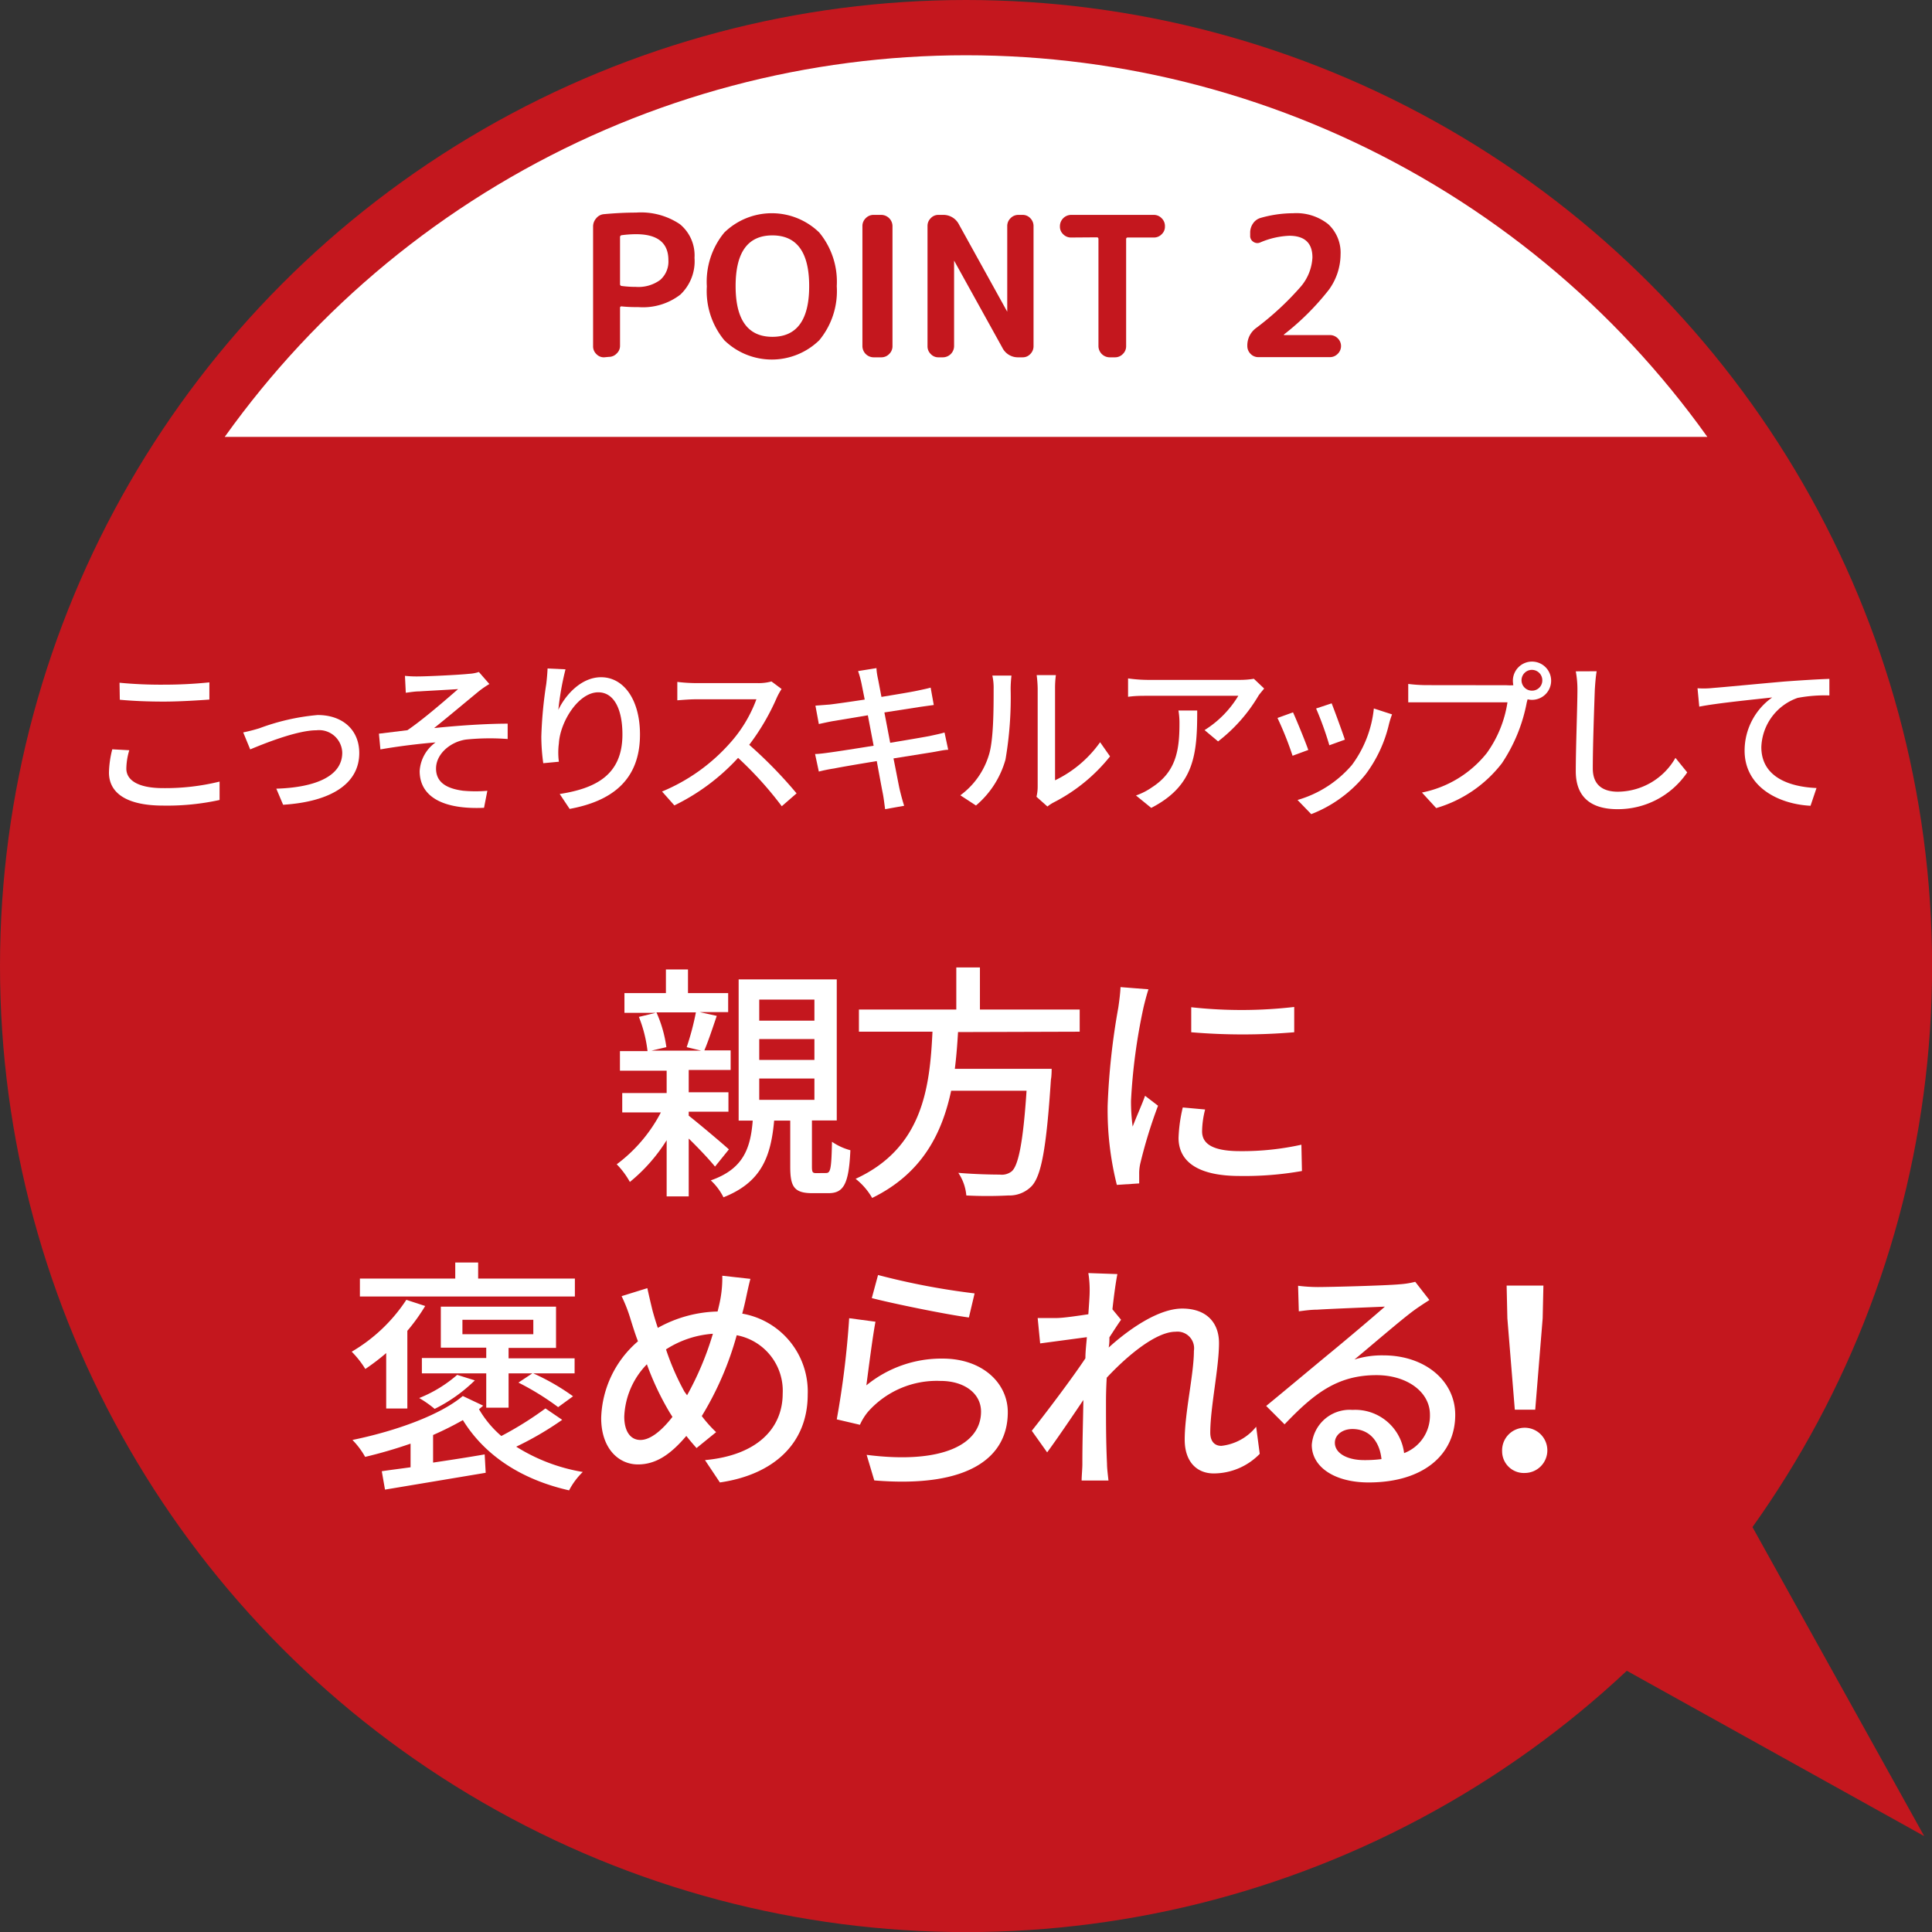 <svg xmlns="http://www.w3.org/2000/svg" xmlns:xlink="http://www.w3.org/1999/xlink" viewBox="0 0 210.11 210.11"><rect x="0" y="0" width="210.11" height="210.11" fill="#333333" stroke="none"/><defs><style>.cls-1{fill:none;}.cls-2{fill:#c4171e;}.cls-3{fill:#fff;}.cls-4{clip-path:url(#clip-path);}</style><clipPath id="clip-path" transform="translate(0 0)"><rect class="cls-1" x="7.72" width="194.67" height="47.51" transform="translate(210.11 47.51) rotate(-180)"/></clipPath></defs><g id="レイヤー_2" data-name="レイヤー 2"><g id="内容"><circle class="cls-2" cx="105.06" cy="105.06" r="105.06"/><polygon class="cls-2" points="161.79 173.29 209.26 199.68 182.88 152.21 161.79 173.29"/><path class="cls-3" d="M77.76,126.87c-.59-.73-1.78-2-2.86-3.05v6.29H72.5V124a18.42,18.42,0,0,1-4,4.54,8.87,8.87,0,0,0-1.43-1.92,16.58,16.58,0,0,0,4.8-5.64H67.67v-2.11H72.5v-2.43H67.42v-2.13h3a14.41,14.41,0,0,0-.94-3.72l1.83-.44H67.91V108h4.51v-2.57h2.4V108h4.37v2.07h-3.1l1.86.41c-.46,1.35-.92,2.75-1.35,3.75h2.86v2.13H74.9v2.43h4.32v2.11H74.9v.43c1.13.89,3.73,3.08,4.37,3.67ZM71.39,110.1a13.78,13.78,0,0,1,1.08,3.78l-1.62.38h5.4l-1.57-.38a29,29,0,0,0,1-3.78Zm18.44,17.47c.48,0,.59-.38.65-3.4a6.43,6.43,0,0,0,2,.92c-.16,3.72-.76,4.67-2.38,4.67H88.34c-2,0-2.4-.73-2.4-2.89v-5H84.19c-.36,4-1.43,6.72-5.51,8.34a6.39,6.39,0,0,0-1.38-1.84c3.46-1.21,4.32-3.37,4.56-6.5H80.33V106.51H91v15.34h-2.7v5c0,.62.06.73.46.73ZM82.57,111h6v-2.29h-6Zm0,4.27h6V113h-6Zm0,4.34h6v-2.32h-6Z" transform="translate(0 0)"/><path class="cls-3" d="M104.19,112.24c-.08,1.32-.18,2.67-.35,4h10.53s0,.79-.08,1.16c-.49,7.51-1.05,10.5-2.11,11.61a3.37,3.37,0,0,1-2.53,1,44,44,0,0,1-4.56,0,5.19,5.19,0,0,0-.87-2.46c1.86.16,3.75.19,4.51.19a1.74,1.74,0,0,0,1.29-.35c.73-.62,1.25-3.16,1.62-8.77h-8.2c-1,4.67-3.16,9-8.59,11.66a7.25,7.25,0,0,0-1.8-2.08c7.34-3.37,8.07-10,8.36-16h-8v-2.41H104v-4.58h2.57v4.58h10.85v2.41Z" transform="translate(0 0)"/><path class="cls-3" d="M124.9,107.59c-.18.52-.45,1.57-.56,2.06A63,63,0,0,0,123,119.71a20.6,20.6,0,0,0,.18,2.81c.41-1.08,1-2.37,1.35-3.35l1.41,1.08a52.56,52.56,0,0,0-1.92,6.24,4.8,4.8,0,0,0-.13,1.21c0,.27,0,.68,0,1l-2.43.16a33.38,33.38,0,0,1-1-8.63,75.42,75.42,0,0,1,1.16-10.66c.1-.68.21-1.52.24-2.22Zm6.16,13.07a10,10,0,0,0-.33,2.37c0,1.22.9,2.16,4.13,2.16a29.77,29.77,0,0,0,6.67-.7l.06,2.86a35.75,35.75,0,0,1-6.78.54c-4.53,0-6.64-1.56-6.64-4.15a16.56,16.56,0,0,1,.46-3.3Zm9.69-11.15v2.75a66.49,66.49,0,0,1-11.2,0v-2.72A49.88,49.88,0,0,0,140.75,109.51Z" transform="translate(0 0)"/><path class="cls-3" d="M42,147.15a24.39,24.39,0,0,1-2.27,1.73A10.53,10.53,0,0,0,38.25,147a17.93,17.93,0,0,0,5.94-5.64l2.05.67a20.37,20.37,0,0,1-1.94,2.7v8.45H42Zm19.14,7.26a34.72,34.72,0,0,1-5,2.92,19.63,19.63,0,0,0,7.24,2.75,7.73,7.73,0,0,0-1.49,2c-5.13-1.16-9.15-3.75-11.55-7.64a34.93,34.93,0,0,1-3.24,1.62v3c1.81-.27,3.72-.56,5.61-.89l.11,2L41.87,162l-.35-2c.91-.14,2-.27,3.13-.43V157a51,51,0,0,1-4.94,1.44,8.6,8.6,0,0,0-1.38-1.84c4.83-1,9.56-2.73,12-4.78l2.22,1.05c-.17.14-.3.27-.46.38a11.36,11.36,0,0,0,2.43,2.92,37.29,37.29,0,0,0,4.8-3ZM62.52,141H39.14v-1.95H49.51v-1.75H52v1.75H62.52Zm-10.88,9.12a17,17,0,0,1-4.37,3.1,12.16,12.16,0,0,0-1.68-1.18,14.42,14.42,0,0,0,4.13-2.52Zm10.85-.76H58a24.36,24.36,0,0,1,4.32,2.49l-1.62,1.18a29,29,0,0,0-4.32-2.67l1.51-1H55.31v3.73H52.88v-3.73h-7v-1.67h7v-1.13H47.94V142.1H60.47v4.49H55.31v1.13h7.18Zm-12.2-4.26H58v-1.57H50.29Z" transform="translate(0 0)"/><path class="cls-3" d="M81.61,139.08c-.19.68-.41,1.76-.54,2.35s-.22.94-.35,1.43a8.6,8.6,0,0,1,7.12,8.8c0,5.48-3.91,8.75-9.55,9.56l-1.62-2.43c5.69-.52,8.45-3.46,8.45-7.24a6.14,6.14,0,0,0-5-6.34A34.27,34.27,0,0,1,76.32,154a14,14,0,0,0,1.56,1.75l-2.13,1.73c-.38-.43-.76-.87-1.11-1.32-1.7,2-3.29,3.1-5.26,3.1-2.13,0-4-1.76-4-5.05a11.41,11.41,0,0,1,4-8.34c-.3-.78-.54-1.56-.78-2.32a16.66,16.66,0,0,0-1-2.59l2.8-.87c.17.79.38,1.68.57,2.46.16.57.35,1.22.57,1.86a14,14,0,0,1,6.5-1.78c.14-.57.27-1.1.35-1.62a12.51,12.51,0,0,0,.16-2.27Zm-8.8,14.5a30.54,30.54,0,0,1-2.46-5.21,8.63,8.63,0,0,0-2.46,5.69c0,1.57.65,2.54,1.76,2.54s2.37-1.08,3.48-2.51Zm1.91-1.84a33.06,33.06,0,0,0,2.81-6.69,10.78,10.78,0,0,0-5.1,1.7,27.31,27.31,0,0,0,2,4.59Z" transform="translate(0 0)"/><path class="cls-3" d="M94.22,150.66a12.88,12.88,0,0,1,8.29-2.91c4.34,0,7.09,2.67,7.09,5.83,0,4.83-4.1,8.28-14.52,7.42l-.83-2.78c8.26,1.05,12.44-1.16,12.44-4.7,0-2-1.84-3.34-4.4-3.34a10,10,0,0,0-7.88,3.34,6.09,6.09,0,0,0-.89,1.43L91,154.36a97.12,97.12,0,0,0,1.35-11l2.86.38C94.89,145.43,94.44,149,94.22,150.66Zm1.27-12a77.79,77.79,0,0,0,10.5,2l-.62,2.62c-2.62-.35-8.51-1.57-10.56-2.11Z" transform="translate(0 0)"/><path class="cls-3" d="M137,158.11a7,7,0,0,1-5,2.13c-1.86,0-3.16-1.29-3.16-3.67,0-2.94,1-7.12,1-9.66a1.81,1.81,0,0,0-2-2.08c-2.08,0-5.16,2.51-7.48,5-.06,1-.08,1.86-.08,2.7,0,2.32,0,4.24.11,6.67,0,.48.1,1.27.16,1.81h-2.92c0-.46.08-1.33.08-1.76,0-2.48.06-4,.11-7-1.24,1.84-2.81,4.16-3.94,5.7l-1.67-2.35c1.48-1.86,4.4-5.72,5.83-7.88,0-.76.1-1.54.16-2.3l-5.08.68-.27-2.76c.68,0,1.25,0,2,0s2.24-.22,3.51-.41c.08-1.16.14-2,.14-2.32a11.52,11.52,0,0,0-.14-2.16l3.16.11c-.14.67-.35,2.1-.54,3.83l.94,1.14c-.35.48-.83,1.24-1.27,1.91,0,.38,0,.73-.08,1.11,2.08-1.89,5.35-4.24,8-4.24s4,1.54,4,3.75c0,2.7-.95,7-.95,9.75,0,.83.38,1.43,1.21,1.43a5.64,5.64,0,0,0,3.78-2.08Z" transform="translate(0 0)"/><path class="cls-3" d="M155.45,141.38c-.54.35-1.16.75-1.64,1.1-1.38,1-4.62,3.81-6.51,5.37a10,10,0,0,1,3.16-.45c4.48,0,7.8,2.75,7.8,6.47,0,4.3-3.43,7.35-9.42,7.35-3.7,0-6.18-1.68-6.18-4.08a4.13,4.13,0,0,1,4.42-3.81,5.36,5.36,0,0,1,5.62,4.7,4.36,4.36,0,0,0,2.81-4.18c0-2.51-2.54-4.3-5.81-4.3-4.26,0-6.8,2-10,5.35l-2-2c2.08-1.7,5.43-4.51,7-5.8s4.56-3.81,5.91-5c-1.4.06-6,.24-7.36.33-.68,0-1.38.1-2,.18l-.08-2.78a17.46,17.46,0,0,0,2.14.14c1.4,0,7.45-.16,8.9-.3a9.28,9.28,0,0,0,1.7-.27Zm-5.21,17.3c-.21-2-1.37-3.27-3.16-3.27-1.1,0-1.91.65-1.91,1.49,0,1.16,1.37,1.89,3.18,1.89A14,14,0,0,0,150.24,158.68Z" transform="translate(0 0)"/><path class="cls-3" d="M163.36,157.84a2.46,2.46,0,1,1,2.46,2.35A2.36,2.36,0,0,1,163.36,157.84Zm.57-14.47-.08-3.56h4l-.08,3.56-.81,9.94h-2.22Z" transform="translate(0 0)"/><path class="cls-3" d="M14.06,81.59a7.22,7.22,0,0,0-.32,2c0,1.24,1.24,2.12,4,2.12A24.64,24.64,0,0,0,23.88,85l0,2a26.62,26.62,0,0,1-6.14.61c-3.82,0-5.89-1.27-5.89-3.6a11,11,0,0,1,.36-2.52ZM13,74.25a46.56,46.56,0,0,0,4.77.21,48.45,48.45,0,0,0,5-.25v1.87c-1.22.09-3.29.22-4.95.22-1.83,0-3.36-.07-4.79-.2Z" transform="translate(0 0)"/><path class="cls-3" d="M28.21,79.2a24.1,24.1,0,0,1,6.34-1.44c2.67,0,4.52,1.58,4.52,4.14,0,3.35-3.1,5.29-8.28,5.62l-.74-1.75c3.94-.12,7.17-1.21,7.17-3.91a2.52,2.52,0,0,0-2.81-2.44c-2.16,0-5.91,1.54-7.2,2.08l-.76-1.85A17.51,17.51,0,0,0,28.21,79.2Z" transform="translate(0 0)"/><path class="cls-3" d="M45.66,73.56c.75,0,4.28-.16,5.34-.28a4.07,4.07,0,0,0,1.08-.2l1.14,1.31a10.25,10.25,0,0,0-1.15.79c-1.3,1.07-3.51,2.92-4.86,4,2.57-.27,5.67-.48,8-.48l0,1.67a25.46,25.46,0,0,0-4.55.06c-1.68.25-3.24,1.56-3.24,3.15s1.29,2.19,2.91,2.41A14.57,14.57,0,0,0,53,86l-.36,1.85c-4.44.2-7-1.19-7-4a4.13,4.13,0,0,1,1.73-3.11c-1.78.14-4,.41-6,.76l-.16-1.71,3.1-.38c1.78-1.21,4.37-3.48,5.51-4.47-.78.06-3.48.2-4.22.25-.46,0-1,.09-1.47.15l-.09-1.84A12.44,12.44,0,0,0,45.66,73.56Z" transform="translate(0 0)"/><path class="cls-3" d="M61.5,72.79a30.65,30.65,0,0,0-.78,4.41c.78-1.64,2.5-3.55,4.65-3.55,2.43,0,4.23,2.4,4.23,6.23,0,5-3.12,7.26-7.65,8.09l-1.08-1.62c3.9-.61,6.82-2.06,6.82-6.47,0-2.77-.92-4.59-2.63-4.59-2.16,0-4.14,3.21-4.28,5.55a7.6,7.6,0,0,0,0,2L59.08,83a21.7,21.7,0,0,1-.21-2.88,45.51,45.51,0,0,1,.54-5.75c.07-.59.12-1.2.14-1.67Z" transform="translate(0 0)"/><path class="cls-3" d="M85,74.93a7.06,7.06,0,0,0-.52.94,24.78,24.78,0,0,1-3,5.13,48.09,48.09,0,0,1,5.15,5.28l-1.61,1.4a39.31,39.31,0,0,0-4.75-5.26,23.07,23.07,0,0,1-6.93,5.17L72,86.08a20.22,20.22,0,0,0,7.4-5.28,14.71,14.71,0,0,0,2.86-4.75h-6.6c-.71,0-1.68.09-2,.11v-2a17.7,17.7,0,0,0,2,.13h6.68a5.34,5.34,0,0,0,1.56-.18Z" transform="translate(0 0)"/><path class="cls-3" d="M103.12,81.54c-.42,0-1.07.16-1.75.27l-4.2.67c.33,1.62.58,3,.69,3.45s.29,1.16.47,1.7L96.26,88c-.09-.63-.15-1.21-.26-1.75s-.34-1.8-.65-3.48c-2,.33-3.78.63-4.62.8a16.64,16.64,0,0,0-1.68.34L88.64,82c.45,0,1.21-.11,1.71-.18.88-.12,2.72-.41,4.66-.72l-.63-3.31-3.78.63c-.61.11-1.08.22-1.55.32l-.37-2,1.56-.12c.67-.08,2.16-.29,3.8-.54l-.36-1.8a11.45,11.45,0,0,0-.36-1.3l2-.32c0,.34.1.9.19,1.29l.35,1.84c1.64-.27,3.17-.52,3.87-.67s1.11-.23,1.48-.34l.34,1.89-1.44.2-3.93.61.63,3.3c1.75-.29,3.35-.56,4.21-.72.69-.15,1.28-.27,1.7-.4Z" transform="translate(0 0)"/><path class="cls-3" d="M104.44,86.49a8.47,8.47,0,0,0,3.1-4.37c.52-1.61.52-5.12.52-7.19a6.06,6.06,0,0,0-.14-1.46H110a13.06,13.06,0,0,0-.09,1.44,39.9,39.9,0,0,1-.56,7.69,10.1,10.1,0,0,1-3.21,5Zm8.28.16a4.68,4.68,0,0,0,.13-1.13V74.86a13,13,0,0,0-.11-1.44h2.09a10.48,10.48,0,0,0-.09,1.44v10a12.81,12.81,0,0,0,4.9-4.14l1.08,1.54a18.76,18.76,0,0,1-6.12,5,4.35,4.35,0,0,0-.69.45Z" transform="translate(0 0)"/><path class="cls-3" d="M137.48,74.88c-.16.2-.45.54-.6.75a17.51,17.51,0,0,1-4.41,5L131,79.4a11.21,11.21,0,0,0,3.67-3.73h-9.88c-.71,0-1.34,0-2.11.11v-2a16.1,16.1,0,0,0,2.11.16h10.06a9.43,9.43,0,0,0,1.51-.12Zm-7.28,2.39c0,4.7-.27,8.16-5,10.59l-1.66-1.35a7.07,7.07,0,0,0,1.73-.88c2.58-1.66,3-3.93,3-6.92a8,8,0,0,0-.11-1.44Z" transform="translate(0 0)"/><path class="cls-3" d="M142.28,81.56l-1.71.63a36.26,36.26,0,0,0-1.64-4.11l1.69-.61C141,78.3,141.94,80.59,142.28,81.56Zm9.11-3.87a9.65,9.65,0,0,0-.34,1.08,14.59,14.59,0,0,1-2.52,5.42,14.11,14.11,0,0,1-5.93,4.35L141.11,87a12.25,12.25,0,0,0,5.91-3.8,12.43,12.43,0,0,0,2.39-6.15Zm-5.13,2.75-1.69.61a35.19,35.19,0,0,0-1.44-4l1.69-.56C145.14,77.29,146,79.65,146.26,80.44Z" transform="translate(0 0)"/><path class="cls-3" d="M163.83,74.52a5.1,5.1,0,0,0,.75,0,2.61,2.61,0,0,1-.05-.48,2.08,2.08,0,1,1,2.07,2.07,1.84,1.84,0,0,1-.47-.06l-.09.34a17.83,17.83,0,0,1-2.7,6.61,13.94,13.94,0,0,1-7.15,4.88l-1.55-1.69a12,12,0,0,0,7.05-4.29,12.69,12.69,0,0,0,2.25-5.52H155.1c-.78,0-1.5,0-1.95,0v-2a16.64,16.64,0,0,0,1.95.13Zm3.9-.52a1.13,1.13,0,1,0-1.13,1.11A1.11,1.11,0,0,0,167.73,74Z" transform="translate(0 0)"/><path class="cls-3" d="M173.64,73c-.11.65-.16,1.4-.2,2-.07,2-.22,6.09-.22,8.57,0,1.88,1.19,2.53,2.72,2.53a7.28,7.28,0,0,0,6.27-3.68L183.49,84a9.1,9.1,0,0,1-7.58,4c-2.72,0-4.54-1.17-4.54-4.13,0-2.54.18-7.13.18-8.86a10.79,10.79,0,0,0-.18-2Z" transform="translate(0 0)"/><path class="cls-3" d="M186.27,74.82c1.32-.1,4.49-.41,7.76-.7,1.91-.14,3.69-.25,4.92-.29v1.8a15.91,15.91,0,0,0-3.46.27,5.88,5.88,0,0,0-3.94,5.35c0,3.24,3,4.32,6,4.45l-.65,1.93c-3.5-.18-7.17-2.06-7.17-6a7.09,7.09,0,0,1,3-5.78c-1.57.18-6,.61-7.93,1l-.19-2C185.32,74.9,185.93,74.86,186.27,74.82Z" transform="translate(0 0)"/><g class="cls-4"><circle class="cls-3" cx="105.06" cy="105.06" r="99.05"/></g><path class="cls-2" d="M65.69,38.86a1.12,1.12,0,0,1-.84-.36,1.15,1.15,0,0,1-.35-.85v-13a1.34,1.34,0,0,1,.34-.91,1.2,1.2,0,0,1,.85-.45c1.2-.11,2.36-.17,3.48-.17a7.59,7.59,0,0,1,4.77,1.26,4.39,4.39,0,0,1,1.59,3.66,5,5,0,0,1-1.54,4,6.65,6.65,0,0,1-4.55,1.36c-.47,0-1.08,0-1.84-.08-.12,0-.17.05-.17.17v4.11a1.13,1.13,0,0,1-.37.85,1.15,1.15,0,0,1-.84.36Zm1.74-13.07V30.9a.19.19,0,0,0,.17.2,12,12,0,0,0,1.57.1,4,4,0,0,0,2.62-.75,2.65,2.65,0,0,0,.9-2.16c0-1.88-1.18-2.82-3.52-2.82a12.08,12.08,0,0,0-1.57.11A.2.2,0,0,0,67.43,25.79Z" transform="translate(0 0)"/><path class="cls-2" d="M89.1,37a7.4,7.4,0,0,1-10.33,0,8.39,8.39,0,0,1-1.9-5.85,8.4,8.4,0,0,1,1.9-5.86,7.4,7.4,0,0,1,10.33,0A8.4,8.4,0,0,1,91,31.12,8.39,8.39,0,0,1,89.1,37ZM88,31.12q0-5.52-4-5.52c-2.68,0-4,1.84-4,5.52s1.35,5.51,4,5.51S88,34.8,88,31.12Z" transform="translate(0 0)"/><path class="cls-2" d="M95,38.86a1.23,1.23,0,0,1-1.21-1.21V24.58a1.17,1.17,0,0,1,.36-.85,1.16,1.16,0,0,1,.85-.36h.85a1.23,1.23,0,0,1,1.21,1.21V37.65a1.16,1.16,0,0,1-.36.85,1.17,1.17,0,0,1-.85.36Z" transform="translate(0 0)"/><path class="cls-2" d="M102.05,38.86a1.11,1.11,0,0,1-.83-.36,1.15,1.15,0,0,1-.35-.85V24.58a1.16,1.16,0,0,1,.35-.85,1.11,1.11,0,0,1,.83-.36h.47a1.9,1.9,0,0,1,1.78,1.06l5.24,9.47a0,0,0,0,0,0,0s0,0,0,0V24.58a1.17,1.17,0,0,1,.36-.85,1.16,1.16,0,0,1,.85-.36h.46a1.12,1.12,0,0,1,.84.36,1.2,1.2,0,0,1,.35.85V37.65a1.19,1.19,0,0,1-.35.85,1.12,1.12,0,0,1-.84.36h-.46A1.89,1.89,0,0,1,109,37.8l-5.24-9.46s0,0,0,0,0,0,0,0v9.31a1.23,1.23,0,0,1-1.21,1.21Z" transform="translate(0 0)"/><path class="cls-2" d="M116.48,25.83a1.16,1.16,0,0,1-.85-.35,1.11,1.11,0,0,1-.36-.83v-.07a1.23,1.23,0,0,1,1.21-1.21h9a1.16,1.16,0,0,1,.85.36,1.17,1.17,0,0,1,.36.85v.07a1.11,1.11,0,0,1-.36.83,1.15,1.15,0,0,1-.85.35h-2.84c-.12,0-.17.07-.17.19V37.65a1.16,1.16,0,0,1-.36.85,1.17,1.17,0,0,1-.85.36h-.59a1.23,1.23,0,0,1-1.21-1.21V26c0-.12-.06-.19-.17-.19Z" transform="translate(0 0)"/><path class="cls-2" d="M145.79,27.68a6.6,6.6,0,0,1-1.27,3.83,28.11,28.11,0,0,1-4.89,4.87s0,0,0,.06,0,0,0,0h5a1.2,1.2,0,0,1,.85.35,1.17,1.17,0,0,1,0,1.69,1.17,1.17,0,0,1-.85.36h-7.79a1.15,1.15,0,0,1-.84-.36,1.19,1.19,0,0,1-.35-.85,2.34,2.34,0,0,1,.92-1.93,31.66,31.66,0,0,0,4.92-4.56A5.3,5.3,0,0,0,142.73,28c0-1.57-.84-2.36-2.52-2.36a8.9,8.9,0,0,0-3.14.72.76.76,0,0,1-.76-.06.74.74,0,0,1-.35-.64v-.36a1.74,1.74,0,0,1,.31-1,1.49,1.49,0,0,1,.82-.6,13,13,0,0,1,3.54-.51,5.57,5.57,0,0,1,3.82,1.19A4.22,4.22,0,0,1,145.79,27.68Z" transform="translate(0 0)"/></g></g></svg>